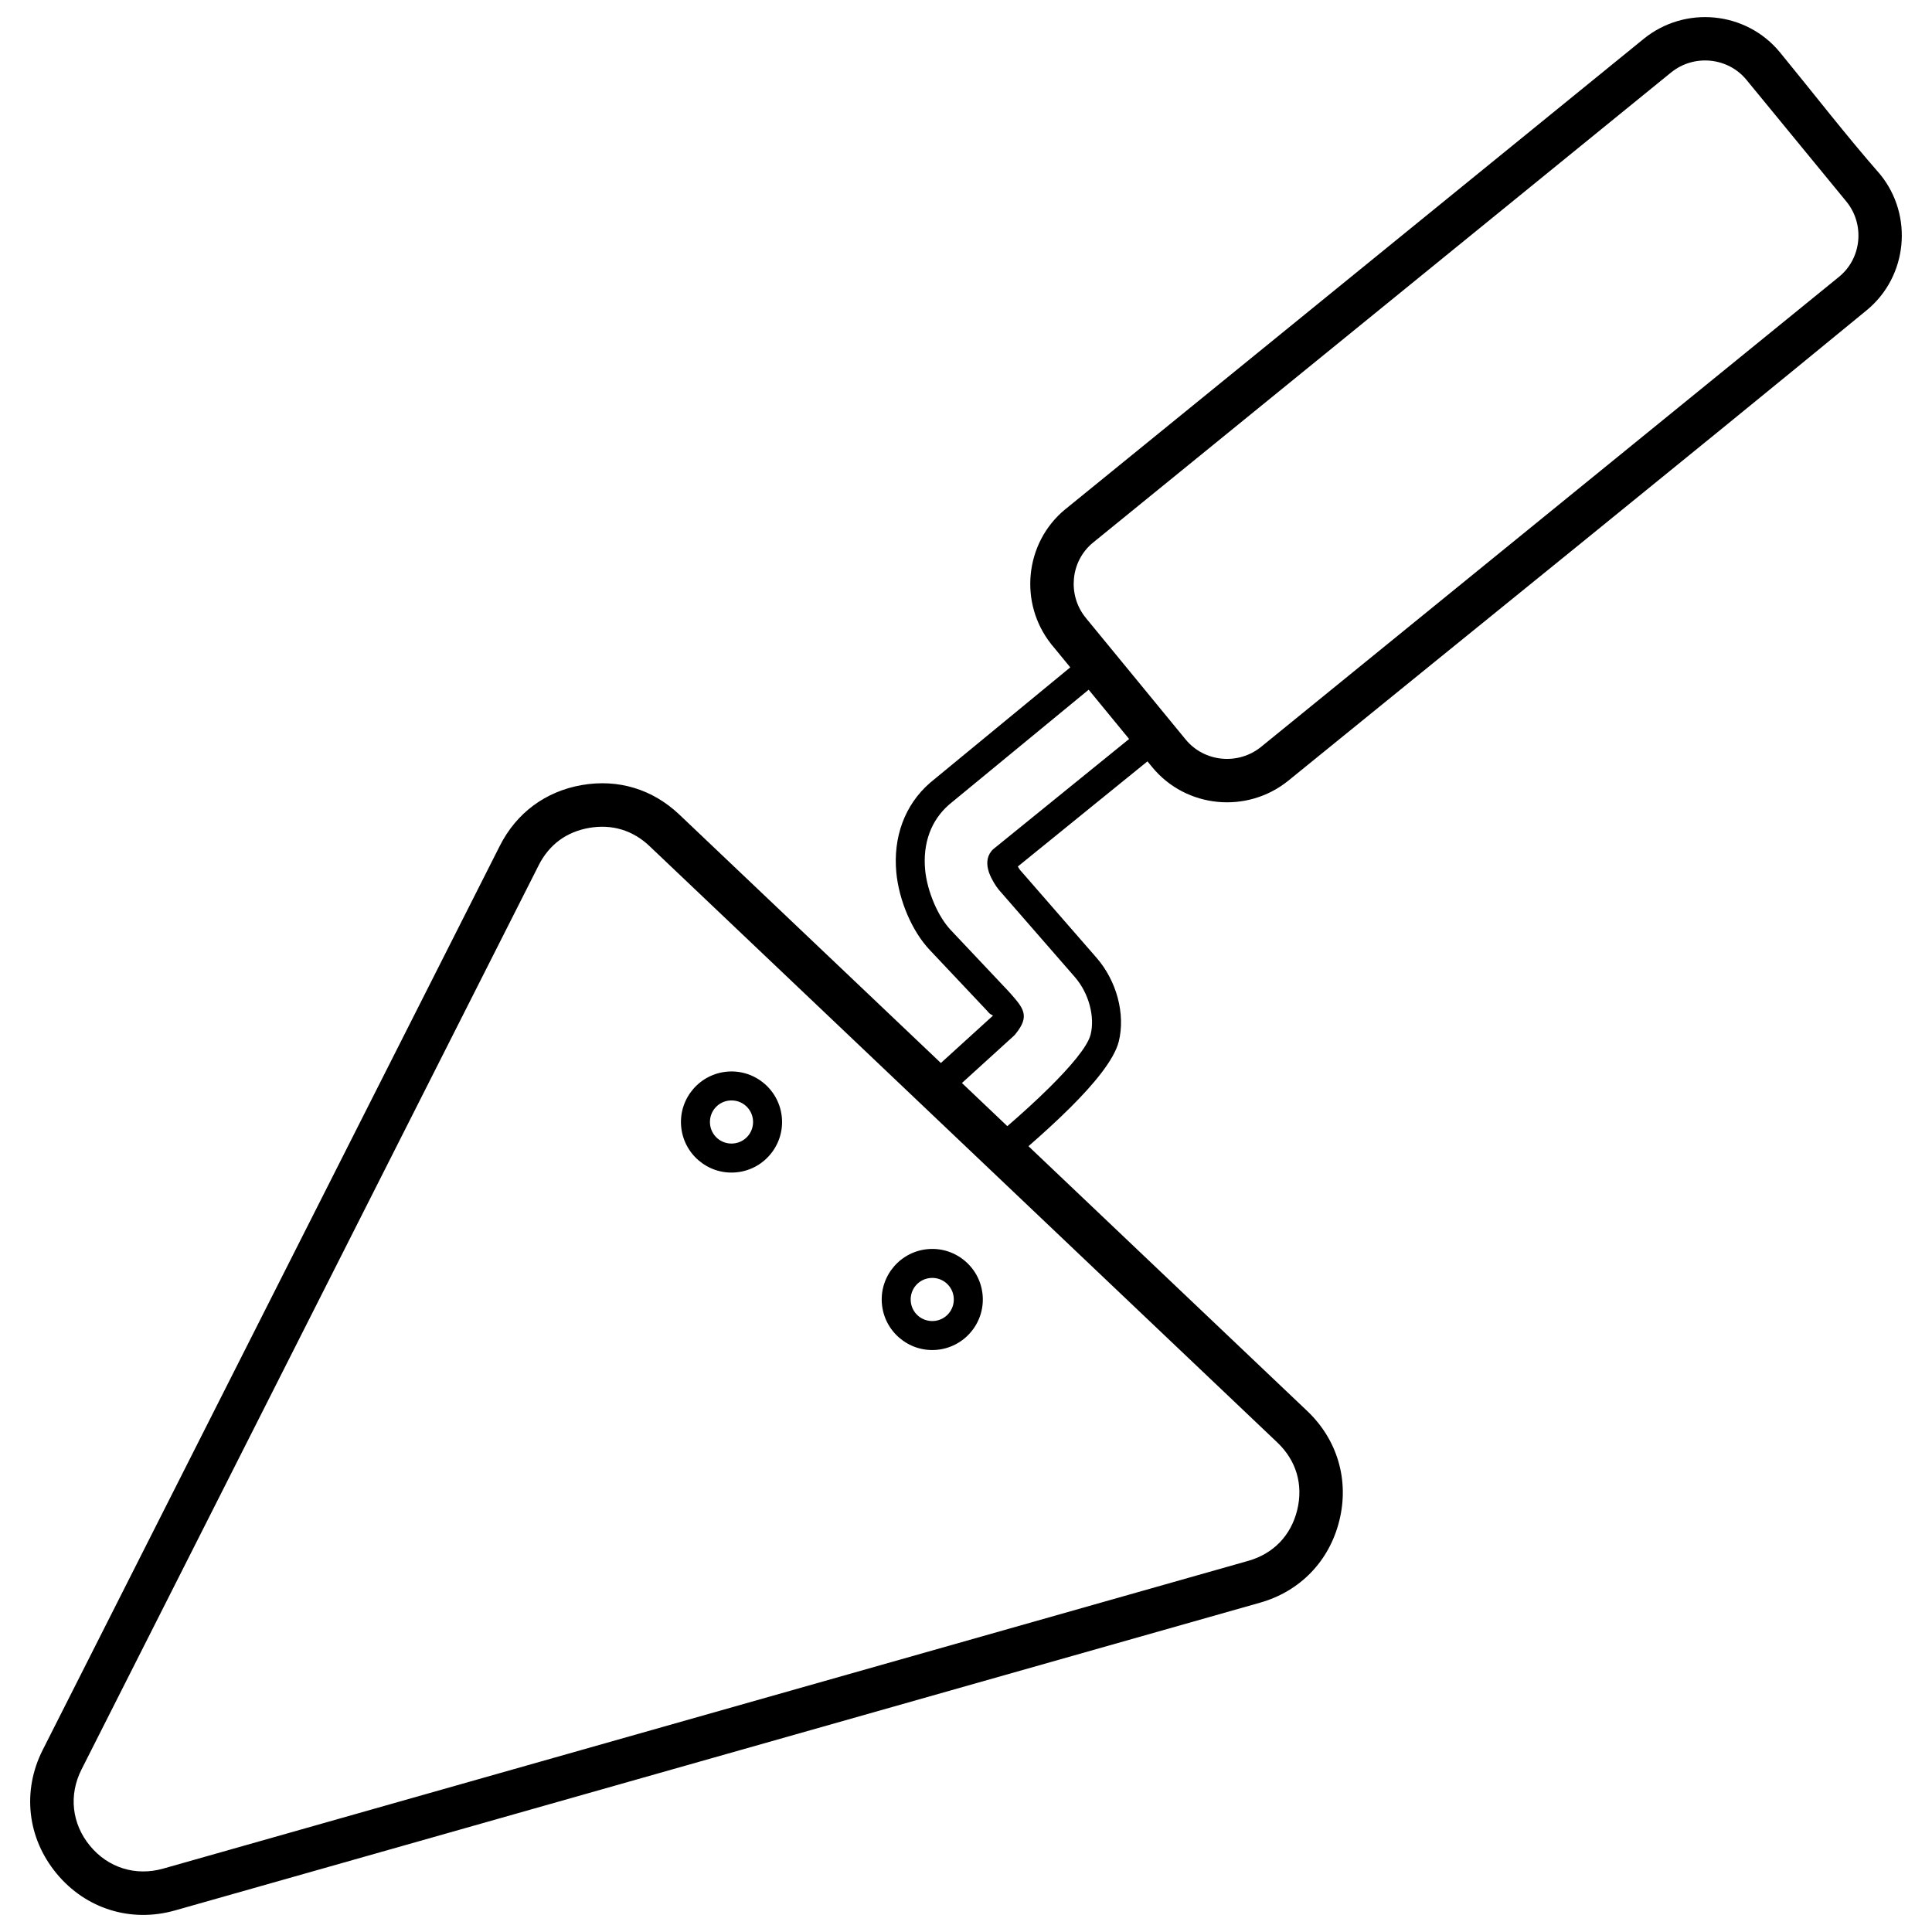 <?xml version="1.0" encoding="UTF-8"?>
<!-- Uploaded to: SVG Repo, www.svgrepo.com, Generator: SVG Repo Mixer Tools -->
<svg width="800px" height="800px" version="1.1" viewBox="144 144 512 512" xmlns="http://www.w3.org/2000/svg">
 <defs>
  <clipPath id="a">
   <path d="m151 148.09h497v503.81h-497z"/>
  </clipPath>
 </defs>
 <g clip-path="url(#a)">
  <path d="m286.75 373.32-121.15 239.61c-1.715 3.391-2.359 6.992-1.973 10.461 0.387 3.469 1.801 6.84 4.215 9.766 2.406 2.918 5.441 4.949 8.777 5.988 3.324 1.039 6.988 1.09 10.648 0.051l287.54-81.555c3.32-0.941 6.148-2.625 8.34-4.887 2.199-2.277 3.789-5.18 4.617-8.539 0.832-3.367 0.77-6.676-0.117-9.711-0.883-3.019-2.617-5.828-5.129-8.219l-166.39-158.06c-2.207-2.098-4.703-3.566-7.383-4.379-2.68-0.812-5.582-0.969-8.598-0.449-3.023 0.527-5.695 1.645-7.922 3.293-2.242 1.66-4.094 3.891-5.477 6.625zm139.69-94.461 153.14-124.55c5.484-4.457 12.281-6.297 18.82-5.652 6.539 0.645 12.832 3.766 17.312 9.223 8.715 10.617 17.551 22.066 26.551 32.332 4.426 5.441 6.25 12.207 5.613 18.711-0.637 6.535-3.742 12.824-9.172 17.285-50.855 41.773-102.18 83.109-153.24 124.64-5.481 4.457-12.281 6.293-18.828 5.648-6.539-0.641-12.828-3.758-17.309-9.219l-1.238-1.508-34.348 27.859c0.223 0.422 0.473 0.797 0.648 1.02l0.012-0.008 20.195 23.18c2.707 3.113 4.586 6.824 5.602 10.586 1.074 3.984 1.176 8.078 0.281 11.633-1.23 4.859-6.727 11.402-12.852 17.492-3.766 3.746-7.758 7.34-11.07 10.223l73.895 70.199c3.996 3.797 6.777 8.363 8.238 13.355 1.453 4.973 1.574 10.309 0.25 15.66-1.324 5.367-3.906 10.039-7.504 13.766-3.609 3.738-8.199 6.492-13.523 7.996l-287.54 81.555c-5.84 1.656-11.75 1.555-17.184-0.141-5.426-1.691-10.352-4.977-14.23-9.684-3.871-4.699-6.156-10.152-6.785-15.805s0.398-11.473 3.144-16.902l121.15-239.62c2.203-4.356 5.219-7.949 8.902-10.68 3.703-2.738 8.027-4.574 12.836-5.41 4.809-0.832 9.488-0.562 13.871 0.766 4.375 1.324 8.426 3.703 11.98 7.082l69.285 65.816 13.809-12.559c-0.062-0.133-0.633-0.215-1.18-0.84l-0.297-0.355-15.219-16.133c-2.422-2.551-4.453-5.856-5.961-9.352-1.59-3.684-2.633-7.688-2.965-11.312-0.414-4.496 0.078-8.996 1.633-13.168 1.469-3.926 3.863-7.535 7.312-10.543l37.16-30.59-4.781-5.824-0.016 0.012-0.059-0.07c-0.102-0.125-0.195-0.254-0.289-0.387-4.219-5.379-5.957-11.988-5.336-18.355 0.633-6.539 3.742-12.832 9.184-17.297l0.09-0.078zm16.793 60.984-10.727-13.062-36.988 30.445c-2.445 2.141-4.137 4.684-5.168 7.441-1.141 3.055-1.496 6.41-1.184 9.801 0.254 2.789 1.102 5.965 2.394 8.969 1.18 2.734 2.703 5.25 4.453 7.094l15.254 16.168 0.293 0.336 0.188 0.195c3.438 3.914 5.254 5.981 1.469 10.664-0.16 0.223-0.344 0.434-0.555 0.625l-13.738 12.492 12.035 11.434c3.344-2.891 7.461-6.574 11.258-10.348 5.297-5.269 9.98-10.648 10.805-13.918 0.582-2.301 0.492-5.043-0.246-7.789-0.719-2.676-2.055-5.312-3.981-7.523l-20.195-23.18 0.012-0.012-0.059-0.066c-0.602-0.727-1.773-2.531-2.391-4.223l-0.086-0.23c-0.652-1.953-0.668-3.969 0.66-5.602 0.172-0.219 0.371-0.422 0.598-0.605l35.891-29.109zm143.6-176.62-153.21 124.61c-2.973 2.445-4.668 5.894-5.016 9.477-0.344 3.516 0.602 7.156 2.891 10.117l0.27 0.312-0.016 0.012 26.457 32.223c2.465 3 5.938 4.719 9.555 5.074 3.637 0.355 7.41-0.66 10.445-3.129l153.2-124.6c2.973-2.441 4.676-5.894 5.027-9.488 0.352-3.621-0.652-7.367-3.09-10.371l-26.508-32.293c-2.465-3-5.938-4.719-9.559-5.074-3.633-0.359-7.406 0.66-10.441 3.129zm-196.74 311.79c3.676-0.27 7.125 0.984 9.723 3.231 2.598 2.242 4.336 5.477 4.606 9.164 0.27 3.68-0.984 7.125-3.231 9.723-2.242 2.598-5.477 4.336-9.164 4.606-3.676 0.27-7.125-0.984-9.723-3.231-2.598-2.242-4.336-5.477-4.606-9.164-0.27-3.68 0.984-7.125 3.231-9.723 2.242-2.598 5.477-4.336 9.164-4.606zm4.703 9.031c-1.102-0.953-2.574-1.484-4.164-1.371-1.574 0.117-2.953 0.855-3.91 1.961-0.953 1.102-1.484 2.578-1.367 4.164 0.113 1.574 0.855 2.953 1.961 3.91 1.102 0.953 2.578 1.48 4.164 1.367 1.574-0.113 2.953-0.855 3.906-1.961 0.953-1.102 1.484-2.578 1.367-4.164-0.113-1.574-0.855-2.953-1.961-3.906zm-57.906-56.062c3.68-0.27 7.125 0.984 9.723 3.231 2.598 2.242 4.336 5.477 4.606 9.168 0.27 3.68-0.984 7.125-3.231 9.723-2.242 2.598-5.477 4.336-9.164 4.606-3.68 0.27-7.125-0.984-9.723-3.231-2.598-2.242-4.336-5.477-4.606-9.168-0.27-3.676 0.984-7.125 3.231-9.723 2.242-2.598 5.477-4.336 9.164-4.606zm4.707 9.027c-1.102-0.953-2.578-1.484-4.164-1.367-1.574 0.113-2.953 0.855-3.91 1.961-0.953 1.102-1.484 2.578-1.367 4.164 0.117 1.574 0.855 2.953 1.961 3.906 1.102 0.953 2.578 1.484 4.164 1.367 1.574-0.113 2.953-0.855 3.906-1.961 0.953-1.102 1.484-2.578 1.371-4.164-0.117-1.574-0.859-2.953-1.961-3.91z"/>
 </g>
</svg>